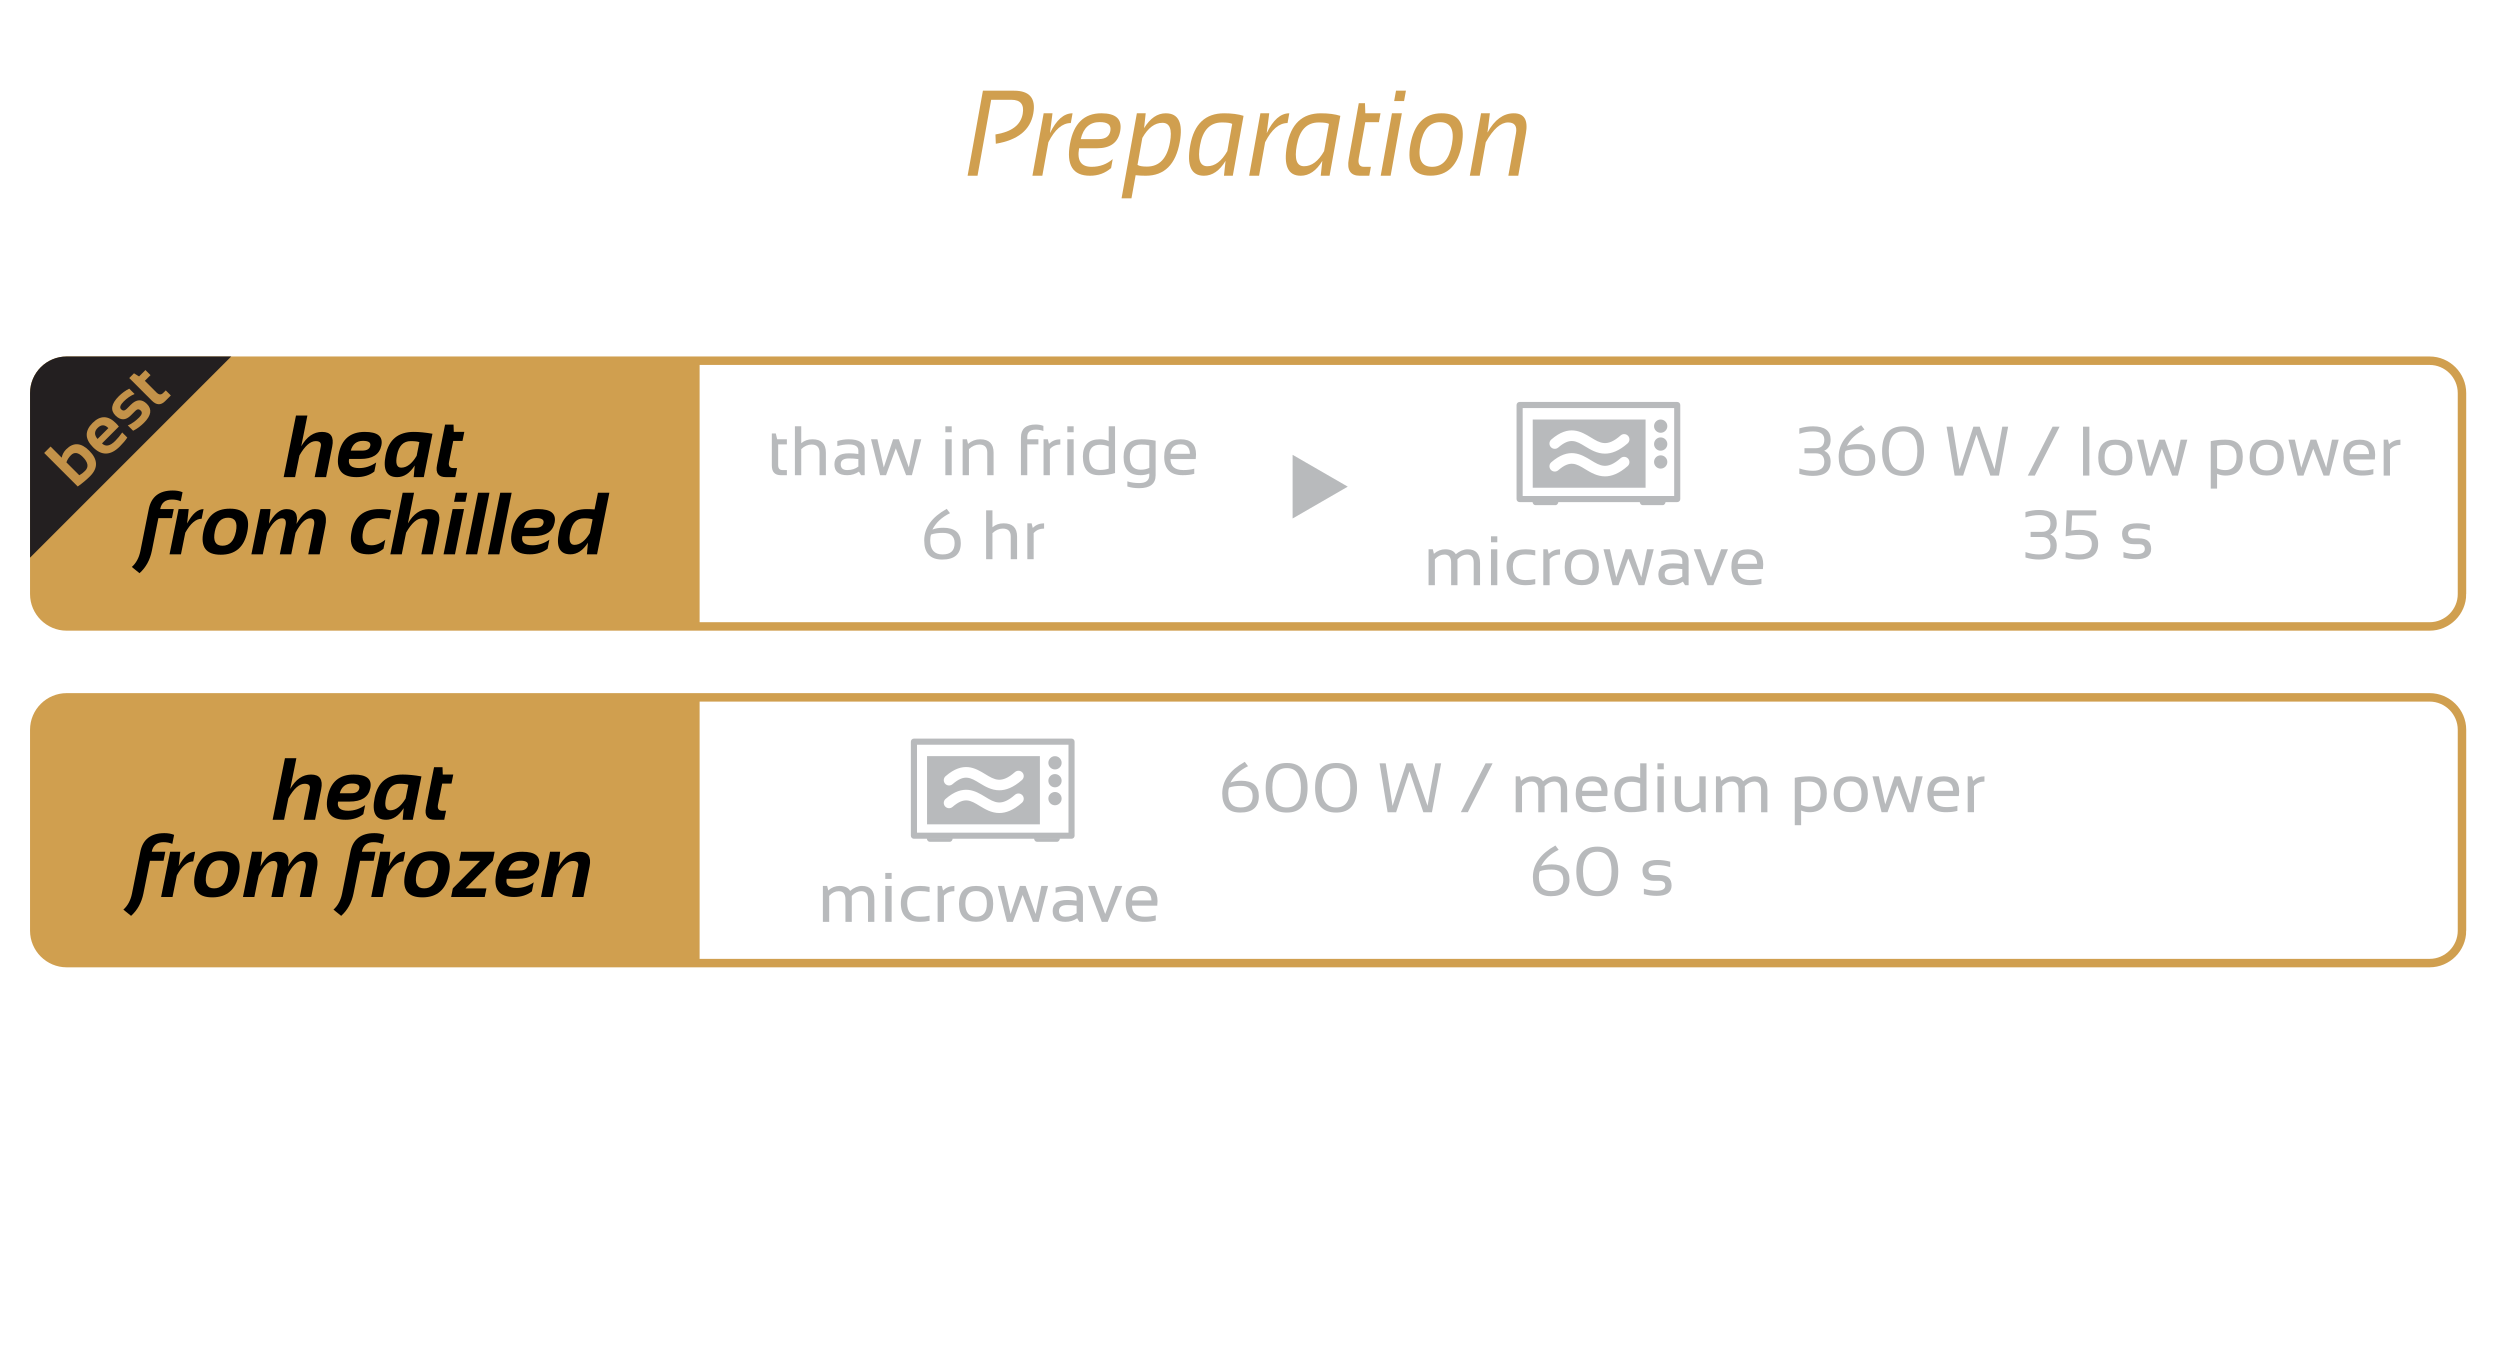 <?xml version="1.0" encoding="utf-8"?>
<!-- Generator: Adobe Illustrator 17.0.0, SVG Export Plug-In . SVG Version: 6.00 Build 0)  -->
<!DOCTYPE svg PUBLIC "-//W3C//DTD SVG 1.1//EN" "http://www.w3.org/Graphics/SVG/1.1/DTD/svg11.dtd">
<svg version="1.1" id="Layer_1" xmlns="http://www.w3.org/2000/svg" xmlns:xlink="http://www.w3.org/1999/xlink" x="0px" y="0px"
	 width="431px" height="236px" viewBox="0 0 431 236" enable-background="new 0 0 431 236" xml:space="preserve">
<g>
	<path fill="#D09F4F" d="M166.815,30.298l2.64-14.663h5.353c2.694,0,3.805,1.31,3.331,3.927c-0.511,2.852-2.664,4.591-6.46,5.22
		l-0.064-1.6c2.787-0.444,4.353-1.623,4.697-3.538c0.289-1.626-0.36-2.439-1.947-2.439h-3.488l-2.354,13.094H166.815z"/>
	<path fill="#D09F4F" d="M177.989,30.298l1.938-10.767h1.522l-0.434,3.425c1.095-2.283,2.394-3.425,3.895-3.425l-0.305,1.682
		c-1.464,0-2.753,1.104-3.867,3.312l-1.042,5.773H177.989z"/>
	<path fill="#D09F4F" d="M193.123,22.597c-0.356,1.977-1.688,2.964-3.996,2.964h-3.091c-0.382,2.133,0.338,3.199,2.159,3.199
		c1.408,0,2.621-0.444,3.636-1.333l-0.276,1.538c-1.016,0.889-2.228,1.333-3.637,1.333c-2.959,0-4.109-1.836-3.451-5.506
		c0.634-3.508,2.437-5.261,5.408-5.261C192.409,19.532,193.492,20.554,193.123,22.597z M186.321,23.982h3.092
		c1.169,0,1.84-0.472,2.012-1.415c0.179-1.012-0.431-1.518-1.827-1.518C187.875,21.049,186.783,22.027,186.321,23.982z"/>
	<path fill="#D09F4F" d="M197.241,22.095c1.04-1.709,2.285-2.563,3.737-2.563c2.203,0,3.006,1.654,2.409,4.963
		c-0.695,3.869-2.652,5.804-5.869,5.804c-0.634,0-1.213-0.031-1.735-0.092l-0.72,3.988h-1.707l2.639-14.663h1.523L197.241,22.095z
		 M196.937,23.777l-0.83,4.645c0.276,0.199,0.814,0.298,1.614,0.298c2.153,0,3.482-1.397,3.987-4.194
		c0.399-2.234-0.037-3.353-1.311-3.353C199.081,21.172,197.928,22.04,196.937,23.777z"/>
	<path fill="#D09F4F" d="M212.533,30.298h-1.523l0.277-2.563c-1.034,1.709-2.276,2.563-3.729,2.563c-2.202,0-2.99-1.746-2.362-5.24
		c0.664-3.684,2.611-5.526,5.842-5.526c1.311,0,2.427,0.147,3.35,0.44L212.533,30.298z M212.432,21.357
		c-0.309-0.164-0.893-0.246-1.754-0.246c-2.062,0-3.325,1.31-3.793,3.928c-0.437,2.413-0.019,3.619,1.255,3.619
		c1.316,0,2.468-0.868,3.452-2.604L212.432,21.357z"/>
	<path fill="#D09F4F" d="M215.355,30.298l1.938-10.767h1.522l-0.434,3.425c1.095-2.283,2.394-3.425,3.895-3.425l-0.305,1.682
		c-1.464,0-2.753,1.104-3.867,3.312l-1.042,5.773H215.355z"/>
	<path fill="#D09F4F" d="M229.217,30.298h-1.523l0.277-2.563c-1.034,1.709-2.276,2.563-3.729,2.563c-2.202,0-2.99-1.746-2.362-5.24
		c0.664-3.684,2.611-5.526,5.842-5.526c1.311,0,2.427,0.147,3.35,0.44L229.217,30.298z M229.115,21.357
		c-0.309-0.164-0.893-0.246-1.754-0.246c-2.062,0-3.325,1.31-3.793,3.928c-0.437,2.413-0.019,3.619,1.255,3.619
		c1.316,0,2.468-0.868,3.452-2.604L229.115,21.357z"/>
	<path fill="#D09F4F" d="M234.254,17.788h1.07l0.056,1.743H238l-0.276,1.538h-2.354l-1.116,6.184
		c-0.179,1.004,0.123,1.507,0.904,1.507h1.181l-0.276,1.538h-1.624c-1.625,0-2.262-0.967-1.911-2.902L234.254,17.788z"/>
	<path fill="#D09F4F" d="M241.679,19.532l-1.938,10.767h-1.708l1.938-10.767H241.679z M242.38,15.635l-0.322,1.794h-1.708
		l0.323-1.794H242.38z"/>
	<path fill="#D09F4F" d="M243.154,24.915c0.646-3.59,2.445-5.384,5.398-5.384s4.106,1.794,3.461,5.384
		c-0.646,3.582-2.446,5.373-5.399,5.373C243.674,30.288,242.521,28.497,243.154,24.915z M246.892,28.76
		c1.814,0,2.956-1.295,3.424-3.886c0.455-2.536-0.225-3.805-2.04-3.805c-1.814,0-2.95,1.269-3.405,3.805
		C244.402,27.465,245.076,28.76,246.892,28.76z"/>
	<path fill="#D09F4F" d="M253.395,30.298l1.938-10.767h1.522l-0.415,3.322c1.224-2.215,2.737-3.322,4.54-3.322
		s2.495,1.166,2.077,3.497l-1.311,7.27h-1.708l1.311-7.301c0.228-1.258-0.222-1.887-1.347-1.887c-1.286,0-2.572,1.139-3.858,3.414
		l-1.042,5.773H253.395z"/>
</g>
<g display="none">
	<g display="inline">
		<defs>
			<path id="XMLID_19_" d="M379.238,140.943c0,2.948-2.412,5.359-5.359,5.359H57.122c-2.948,0-5.36-2.412-5.36-5.359v-27.306
				c0-2.948,2.412-5.359,5.36-5.359h316.756c2.948,0,5.359,2.412,5.359,5.359V140.943z"/>
		</defs>
		<use xlink:href="#XMLID_19_"  overflow="visible" fill="#FFFFFF"/>
		<clipPath id="XMLID_2_">
			<use xlink:href="#XMLID_19_"  overflow="visible"/>
		</clipPath>
		<rect x="41.364" y="108.278" clip-path="url(#XMLID_2_)" fill="#333333" width="342.314" height="38.025"/>
		<rect x="49.604" y="102.77" clip-path="url(#XMLID_2_)" fill="#191919" width="104.357" height="49.008"/>
		<use xlink:href="#XMLID_19_"  overflow="visible" fill="none" stroke="#D8A850" stroke-width="1.4" stroke-miterlimit="10"/>
	</g>
	<g display="inline">
		<path fill="#D1A04F" d="M87.863,123.828l2.039-10.195h1.889l-1.02,5.09c0.907-1.588,2.059-2.381,3.451-2.381
			c1.44,0,1.998,0.809,1.675,2.431l-1.012,5.055h-1.889l1.012-5.076c0.119-0.59-0.162-0.884-0.841-0.884
			c-0.898,0-1.797,0.791-2.695,2.374l-0.72,3.586H87.863z"/>
		<path fill="#D1A04F" d="M104.033,118.581c-0.299,1.492-1.454,2.239-3.465,2.239h-1.875c-0.2,1.007,0.356,1.511,1.668,1.511
			c0.993,0,1.93-0.31,2.809-0.927l-0.299,1.497c-0.784,0.617-1.768,0.927-2.952,0.927c-2.476,0-3.46-1.276-2.952-3.828
			c0.49-2.438,1.93-3.657,4.32-3.657C103.418,116.342,104.332,117.087,104.033,118.581z M98.971,119.436h1.889
			c0.784,0,1.232-0.269,1.34-0.806c0.105-0.538-0.299-0.806-1.212-0.806C99.942,117.825,99.27,118.361,98.971,119.436z"/>
		<path fill="#D1A04F" d="M111.055,123.828h-1.675l0.171-1.925c-0.818,1.283-1.788,1.925-2.909,1.925
			c-1.748,0-2.381-1.216-1.896-3.643c0.513-2.563,2.066-3.843,4.656-3.843c0.87,0,1.898,0.102,3.087,0.307L111.055,123.828z
			 M110.321,118.039c-0.285-0.114-0.761-0.171-1.426-0.171c-1.212,0-1.97,0.766-2.274,2.303c-0.28,1.392-0.048,2.089,0.699,2.089
			c0.921,0,1.773-0.652,2.552-1.953L110.321,118.039z"/>
		<path fill="#D1A04F" d="M114.577,115.13h1.397l0.043,1.212h1.74l-0.299,1.497h-1.533l-0.692,3.444
			c-0.137,0.699,0.094,1.048,0.699,1.048h0.627l-0.299,1.497h-1.54c-1.255,0-1.747-0.674-1.476-2.018L114.577,115.13z"/>
		<path fill="#D1A04F" d="M67.43,130.943h2.246l-0.299,1.497h-2.246l-1.084,5.418c-0.305,1.511-0.984,2.741-2.039,3.693
			l-1.276-1.034c0.722-0.642,1.198-1.529,1.426-2.659l1.383-6.916c0.408-2.053,1.734-3.08,3.978-3.08
			c0.613,0,1.15,0.094,1.611,0.285l-0.299,1.497c-0.433-0.191-0.925-0.285-1.476-0.285C68.281,129.36,67.639,129.888,67.43,130.943z
			"/>
		<path fill="#D1A04F" d="M68.977,138.429l1.497-7.486h1.675l-0.264,2.381c0.847-1.588,1.754-2.381,2.723-2.381l-0.321,1.597
			c-0.941,0-1.841,0.766-2.702,2.303l-0.72,3.586H68.977z"/>
		<path fill="#D1A04F" d="M74.574,134.686c0.508-2.543,1.975-3.814,4.399-3.814c2.424,0,3.381,1.271,2.873,3.814
			c-0.508,2.538-1.975,3.807-4.399,3.807C75.032,138.493,74.075,137.224,74.574,134.686z M77.747,137.003
			c1.164,0,1.904-0.782,2.217-2.346c0.305-1.526-0.127-2.289-1.29-2.289s-1.898,0.763-2.203,2.289
			C76.157,136.221,76.583,137.003,77.747,137.003z"/>
		<path fill="#D1A04F" d="M82.523,138.429l1.497-7.486h1.675l-0.271,2.438c0.856-1.626,1.825-2.438,2.909-2.438
			c1.426,0,1.975,0.816,1.647,2.453c0.955-1.636,1.97-2.453,3.044-2.453c1.531,0,2.105,0.948,1.725,2.845l-0.927,4.641h-1.889
			l0.941-4.713c0.166-0.832-0.03-1.248-0.592-1.248c-0.798,0-1.617,0.799-2.453,2.395l-0.713,3.565h-1.889l0.941-4.691
			c0.166-0.847-0.027-1.269-0.577-1.269c-0.836,0-1.659,0.799-2.467,2.395l-0.713,3.565H82.523z"/>
		<path fill="#D1A04F" d="M104.382,137.502c-0.741,0.617-1.563,0.927-2.467,0.927c-2.376,0-3.31-1.273-2.802-3.814
			c0.49-2.449,2.018-3.672,4.584-3.672c0.713,0,1.364,0.071,1.953,0.214l-0.299,1.497c-0.59-0.143-1.192-0.214-1.811-0.214
			c-1.403,0-2.248,0.724-2.538,2.174c-0.308,1.544,0.143,2.317,1.355,2.317c0.807,0,1.583-0.31,2.324-0.927L104.382,137.502z"/>
		<path fill="#D1A04F" d="M105.516,138.429l2.039-10.195h1.889l-1.02,5.09c0.907-1.588,2.059-2.381,3.451-2.381
			c1.44,0,1.998,0.809,1.675,2.431l-1.012,5.055h-1.889l1.012-5.076c0.119-0.59-0.162-0.884-0.841-0.884
			c-0.898,0-1.797,0.791-2.695,2.374l-0.72,3.586H105.516z"/>
		<path fill="#D1A04F" d="M117.707,130.943l-1.497,7.486h-1.889l1.497-7.486H117.707z M118.249,128.234l-0.299,1.497h-1.889
			l0.299-1.497H118.249z"/>
		<path fill="#D1A04F" d="M121.92,128.234l-2.039,10.195h-1.889l2.039-10.195H121.92z"/>
		<path fill="#D1A04F" d="M125.592,128.234l-2.039,10.195h-1.889l2.039-10.195H125.592z"/>
		<path fill="#D1A04F" d="M132.7,133.182c-0.299,1.492-1.454,2.239-3.465,2.239h-1.875c-0.2,1.007,0.356,1.511,1.668,1.511
			c0.993,0,1.93-0.31,2.809-0.927l-0.299,1.497c-0.784,0.617-1.768,0.927-2.952,0.927c-2.476,0-3.46-1.276-2.952-3.829
			c0.49-2.438,1.93-3.657,4.32-3.657C132.085,130.943,133,131.688,132.7,133.182z M127.638,134.037h1.889
			c0.784,0,1.232-0.269,1.34-0.806c0.105-0.538-0.299-0.806-1.212-0.806C128.61,132.426,127.938,132.962,127.638,134.037z"/>
		<path fill="#D1A04F" d="M139.723,138.429h-1.675l0.171-1.925c-0.818,1.283-1.788,1.925-2.909,1.925
			c-1.748,0-2.381-1.216-1.896-3.643c0.513-2.563,2.066-3.843,4.656-3.843c0.385,0,0.8,0.018,1.248,0.057l0.556-2.766h1.889
			L139.723,138.429z M138.988,132.64c-0.285-0.114-0.761-0.171-1.426-0.171c-1.212,0-1.97,0.766-2.274,2.303
			c-0.28,1.392-0.048,2.089,0.699,2.089c0.921,0,1.773-0.652,2.552-1.953L138.988,132.64z"/>
	</g>
	<g display="inline">
		<g>
			<path fill="#FFFFFF" d="M334.718,117.21c0.754-0.226,1.508-0.34,2.264-0.34c1.943,0,2.914,0.736,2.914,2.208
				c0,0.889-0.355,1.503-1.064,1.839c0.709,0.319,1.064,0.932,1.064,1.839c0,1.547-0.971,2.321-2.914,2.321
				c-0.756,0-1.51-0.114-2.264-0.34v-0.905c0.754,0.264,1.508,0.396,2.264,0.396c1.244,0,1.868-0.49,1.868-1.47
				c0-0.945-0.476-1.415-1.428-1.415h-1.855v-0.85h1.839c0.962,0,1.444-0.471,1.444-1.413c0-0.907-0.624-1.36-1.868-1.36
				c-0.756,0-1.51,0.134-2.264,0.397V117.21z"/>
			<path fill="#FFFFFF" d="M341.334,122.181c-0.193-2.089,0.881-3.937,3.226-5.545l0.608,0.667c-1.3,0.786-2.182,1.775-2.646,2.968
				c0.473-0.246,1.057-0.4,1.752-0.465c1.931-0.179,2.975,0.578,3.131,2.268c0.167,1.803-0.768,2.801-2.809,2.99
				C342.615,125.247,341.529,124.286,341.334,122.181z M344.26,124.227c1.331,0,1.998-0.622,1.998-1.868
				c0-1.132-0.645-1.697-1.936-1.697c-0.809,0-1.458,0.089-1.948,0.271c-0.105,0.226-0.159,0.54-0.159,0.939
				C342.216,123.443,342.897,124.227,344.26,124.227z"/>
			<path fill="#FFFFFF" d="M198.084,136.181c-0.193-2.089,0.881-3.937,3.226-5.545l0.608,0.667c-1.3,0.786-2.182,1.775-2.646,2.968
				c0.473-0.246,1.057-0.4,1.752-0.465c1.931-0.179,2.975,0.578,3.131,2.268c0.167,1.803-0.768,2.801-2.809,2.99
				C199.365,139.247,198.279,138.286,198.084,136.181z M201.01,138.227c1.331,0,1.998-0.622,1.998-1.868
				c0-1.132-0.645-1.697-1.936-1.697c-0.809,0-1.458,0.089-1.948,0.271c-0.105,0.226-0.159,0.54-0.159,0.939
				C198.966,137.443,199.647,138.227,201.01,138.227z"/>
			<path fill="#FFFFFF" d="M348.413,120.985c0-2.743,1.166-4.115,3.499-4.115c2.29,0,3.435,1.372,3.435,4.115
				c0,2.727-1.144,4.092-3.435,4.092C349.579,125.077,348.413,123.712,348.413,120.985z M351.912,124.227
				c1.554,0,2.331-1.093,2.331-3.276c0-2.155-0.777-3.233-2.331-3.233c-1.597,0-2.394,1.078-2.394,3.233
				C349.518,123.135,350.315,124.227,351.912,124.227z"/>
			<path fill="#FFFFFF" d="M359.082,116.927h1.012l1.137,7.04l2.287-7.04h1.048l2.451,7.04l1.285-7.04h0.968l-1.524,8.094h-1.426
				l-2.287-6.78l-2.212,6.78h-1.41L359.082,116.927z"/>
		</g>
		<g>
			<path fill="#FFFFFF" d="M334.42,130.788c0.754-0.226,1.508-0.34,2.264-0.34c1.943,0,2.914,0.736,2.914,2.208
				c0,0.889-0.355,1.503-1.064,1.839c0.709,0.319,1.064,0.932,1.064,1.839c0,1.547-0.971,2.321-2.914,2.321
				c-0.756,0-1.51-0.114-2.264-0.34v-0.905c0.754,0.264,1.508,0.396,2.264,0.396c1.244,0,1.868-0.49,1.868-1.47
				c0-0.945-0.476-1.415-1.428-1.415h-1.855v-0.85h1.839c0.962,0,1.444-0.471,1.444-1.413c0-0.907-0.624-1.36-1.868-1.36
				c-0.756,0-1.51,0.134-2.264,0.397V130.788z"/>
			<path fill="#FFFFFF" d="M341.239,130.505h4.891v0.848h-3.996l-0.135,2.502c0.44-0.084,0.905-0.125,1.392-0.125
				c2.037,0,3.057,0.774,3.057,2.321c0,1.736-1.057,2.604-3.171,2.604c-0.716,0-1.453-0.114-2.207-0.34v-0.905
				c0.754,0.264,1.51,0.396,2.264,0.396c1.378,0,2.066-0.585,2.066-1.754c0-0.982-0.67-1.472-2.009-1.472
				c-0.848,0-1.622,0.077-2.321,0.226L341.239,130.505z"/>
			<path fill="#FFFFFF" d="M350.636,138.315v-0.905c0.697,0.226,1.403,0.339,2.116,0.339c0.948,0,1.421-0.282,1.421-0.848
				c0-0.528-0.33-0.791-0.989-0.791h-0.85c-1.283,0-1.923-0.586-1.923-1.756c0-1.132,0.823-1.697,2.472-1.697
				c0.709,0,1.413,0.093,2.112,0.282v0.905c-0.699-0.226-1.403-0.339-2.112-0.339c-0.987,0-1.483,0.283-1.483,0.848
				c0,0.529,0.312,0.793,0.934,0.793h0.85c1.358,0,2.037,0.585,2.037,1.754c0,1.132-0.823,1.699-2.469,1.699
				C352.039,138.598,351.333,138.504,350.636,138.315z"/>
		</g>
	</g>
	<g display="inline">
		<g>
			<path fill="#FFFFFF" d="M292.419,143.161v-5.942h0.708l0.176,0.747c0.569-0.499,1.191-0.747,1.861-0.747
				c0.861,0,1.447,0.271,1.761,0.815c0.645-0.544,1.299-0.815,1.964-0.815c1.365,0,2.048,0.752,2.048,2.258v3.684h-1.046v-3.741
				c0-0.888-0.374-1.33-1.121-1.33c-0.558,0-1.08,0.257-1.567,0.768v4.303h-1.048v-3.725c0-0.898-0.369-1.346-1.109-1.346
				c-0.59,0-1.116,0.257-1.579,0.768v4.303H292.419z"/>
			<path fill="#FFFFFF" d="M303.796,135.067v0.991h-1.046v-0.991H303.796z M303.796,137.219v5.942h-1.046v-5.942H303.796z"/>
			<path fill="#FFFFFF" d="M310.078,142.99c-0.49,0.114-1.02,0.171-1.585,0.171c-2.114,0-3.169-1.028-3.169-3.085
				c0-1.905,1.055-2.857,3.169-2.857c0.565,0,1.094,0.055,1.585,0.169v0.848c-0.49-0.112-1.037-0.169-1.642-0.169
				c-1.378,0-2.066,0.67-2.066,2.009c0,1.49,0.688,2.235,2.066,2.235c0.604,0,1.151-0.055,1.642-0.169V142.99z"/>
			<path fill="#FFFFFF" d="M311.408,143.161v-5.942h0.708l0.187,0.757c0.52-0.506,1.148-0.757,1.879-0.757v0.872
				c-0.709,0-1.285,0.25-1.725,0.752v4.319H311.408z"/>
			<path fill="#FFFFFF" d="M314.946,140.19c0-1.982,0.943-2.971,2.829-2.971c1.888,0,2.83,0.989,2.83,2.971
				c0,1.977-0.943,2.966-2.83,2.966C315.896,143.156,314.953,142.166,314.946,140.19z M317.775,142.311
				c1.189,0,1.784-0.715,1.784-2.144c0-1.399-0.595-2.1-1.784-2.1c-1.189,0-1.782,0.7-1.782,2.1
				C315.992,141.596,316.586,142.311,317.775,142.311z"/>
		</g>
		<path fill="#FFFFFF" d="M316.026,118.703c0.608,0,1.102,0.492,1.102,1.1c0,0.608-0.494,1.096-1.102,1.096
			c-0.606,0-1.094-0.488-1.094-1.096C314.932,119.195,315.42,118.703,316.026,118.703z"/>
		<path fill="#FFFFFF" d="M314.932,116.842c0,0.602,0.488,1.094,1.094,1.094c0.608,0,1.102-0.492,1.102-1.094
			c0-0.608-0.494-1.101-1.102-1.101C315.42,115.741,314.932,116.234,314.932,116.842z"/>
		<path fill="#FFFFFF" d="M318.766,112.834h-26.081c-0.278,0-0.506,0.228-0.506,0.508v15.567c0,0.278,0.228,0.501,0.506,0.501
			h26.081c0.283,0,0.506-0.223,0.506-0.501v-15.567C319.272,113.062,319.049,112.834,318.766,112.834z M318.263,128.403h-25.071
			v-14.555h25.071V128.403z"/>
		<path fill="#FFFFFF" d="M299.099,129.31c0,0.333-0.216,0.602-0.483,0.602h-3.313c-0.267,0-0.485-0.269-0.485-0.602"/>
		<path fill="#FFFFFF" d="M316.844,129.31c0,0.333-0.218,0.602-0.485,0.602h-3.314c-0.266,0-0.483-0.269-0.483-0.602"/>
		<path fill="#FFFFFF" d="M314.932,122.765c0,0.608,0.488,1.1,1.094,1.1c0.608,0,1.102-0.492,1.102-1.1
			c0-0.608-0.494-1.096-1.102-1.096C315.42,121.669,314.932,122.157,314.932,122.765z"/>
		<path fill="#FFFFFF" d="M294.855,115.741v11.286h18.676v-11.286H294.855z M310.561,123.449c-1.442,1.269-2.679,1.699-3.748,1.699
			c-1.31,0-2.369-0.645-3.251-1.178c-1.517-0.927-2.524-1.538-4.486,0.169c-0.365,0.314-0.916,0.278-1.237-0.087
			c-0.316-0.369-0.278-0.922,0.087-1.237c2.928-2.542,4.939-1.324,6.547-0.348c1.563,0.959,2.693,1.64,4.93-0.331
			c0.365-0.321,0.914-0.289,1.237,0.077C310.959,122.574,310.925,123.13,310.561,123.449z M310.561,119.689
			c-1.442,1.269-2.679,1.698-3.748,1.698c-1.31,0-2.369-0.645-3.251-1.178c-1.517-0.927-2.524-1.538-4.486,0.169
			c-0.365,0.314-0.916,0.278-1.237-0.087c-0.316-0.369-0.278-0.921,0.087-1.237c2.928-2.542,4.939-1.324,6.547-0.348
			c1.563,0.959,2.693,1.64,4.93-0.332c0.365-0.321,0.914-0.289,1.237,0.077C310.959,118.814,310.925,119.37,310.561,119.689z"/>
	</g>
	<g display="inline">
		<path fill="#FFFFFF" d="M207.376,139.124v-8.094h1.048v2.797c0.504-0.43,1.123-0.645,1.85-0.645c1.483,0,2.224,0.738,2.224,2.214
			v3.729h-1.046v-3.747c0-0.882-0.44-1.324-1.319-1.324c-0.601,0-1.171,0.251-1.709,0.752v4.319H207.376z"/>
		<path fill="#FFFFFF" d="M214.195,139.124v-5.942h0.708l0.187,0.759c0.52-0.506,1.148-0.759,1.879-0.759v0.872
			c-0.709,0-1.285,0.251-1.725,0.752v4.319H214.195z"/>
	</g>
	<g display="inline">
		<path fill="#FFFFFF" d="M170.618,118.049h0.658l0.226,0.962h1.608v0.848h-1.444v3.413c0,0.554,0.239,0.832,0.718,0.832h0.725
			v0.848h-0.996c-0.996,0-1.495-0.533-1.495-1.601V118.049z"/>
		<path fill="#FFFFFF" d="M174.438,124.954v-8.094h1.048v2.797c0.504-0.43,1.123-0.645,1.85-0.645c1.483,0,2.224,0.738,2.224,2.214
			v3.729h-1.046v-3.747c0-0.882-0.44-1.324-1.319-1.324c-0.601,0-1.171,0.251-1.709,0.752v4.319H174.438z"/>
		<path fill="#FFFFFF" d="M180.977,123.161c0-1.219,0.802-1.829,2.41-1.829c0.517,0,1.034,0.037,1.551,0.112v-0.56
			c0-0.683-0.533-1.025-1.601-1.025c-0.611,0-1.239,0.094-1.88,0.283v-0.848c0.642-0.189,1.269-0.283,1.88-0.283
			c1.765,0,2.649,0.615,2.649,1.845v4.098h-0.588l-0.364-0.588c-0.592,0.392-1.237,0.588-1.936,0.588
			C181.683,124.954,180.977,124.357,180.977,123.161z M183.387,122.181c-0.909,0-1.364,0.321-1.364,0.962s0.358,0.962,1.075,0.962
			c0.725,0,1.339-0.192,1.839-0.577v-1.233C184.421,122.218,183.904,122.181,183.387,122.181z"/>
		<path fill="#FFFFFF" d="M187.032,119.012h1.059l1.053,4.657l1.544-4.657h0.946l1.652,4.657l0.952-4.657h1.109l-1.551,5.942h-0.957
			l-1.704-4.442l-1.618,4.442h-0.979L187.032,119.012z"/>
		<path fill="#FFFFFF" d="M200.383,116.861v0.991h-1.046v-0.991H200.383z M200.383,119.012v5.942h-1.046v-5.942H200.383z"/>
		<path fill="#FFFFFF" d="M202.194,124.954v-5.942h0.708l0.187,0.759c0.608-0.506,1.276-0.759,2.003-0.759
			c1.483,0,2.224,0.738,2.224,2.214v3.729h-1.046v-3.747c0-0.882-0.44-1.324-1.319-1.324c-0.601,0-1.171,0.251-1.709,0.752v4.319
			H202.194z"/>
		<path fill="#FFFFFF" d="M211.844,124.954v-6.231c0-1.438,0.816-2.157,2.445-2.157c0.449,0,0.872,0.077,1.267,0.226v0.85
			c-0.373-0.151-0.797-0.226-1.273-0.226c-0.929,0-1.392,0.421-1.392,1.262v0.333h1.839v0.848h-1.839v5.094H211.844z"/>
		<path fill="#FFFFFF" d="M215.585,124.954v-5.942h0.708l0.187,0.759c0.52-0.506,1.148-0.759,1.879-0.759v0.872
			c-0.709,0-1.285,0.251-1.725,0.752v4.319H215.585z"/>
		<path fill="#FFFFFF" d="M220.565,116.861v0.991h-1.046v-0.991H220.565z M220.565,119.012v5.942h-1.046v-5.942H220.565z"/>
		<path fill="#FFFFFF" d="M227.415,124.598c-0.72,0.239-1.608,0.356-2.665,0.356c-1.77,0-2.654-1.03-2.654-3.091
			c0-1.902,0.939-2.852,2.818-2.852c0.513,0,0.998,0.094,1.454,0.283v-2.435h1.046V124.598z M226.368,120.224
			c-0.422-0.205-0.905-0.307-1.449-0.307c-1.196,0-1.795,0.636-1.795,1.907c0,1.506,0.599,2.258,1.795,2.258
			c0.544,0,1.027-0.073,1.449-0.221V120.224z"/>
		<path fill="#FFFFFF" d="M234.132,124.954c0,1.435-0.911,2.151-2.734,2.151c-0.733,0-1.381-0.094-1.946-0.283v-0.848
			c0.577,0.189,1.23,0.283,1.959,0.283c1.116,0,1.675-0.435,1.675-1.303v-0.283c-0.446,0.189-0.925,0.283-1.438,0.283
			c-1.879,0-2.818-1.002-2.818-3.005c0-1.959,0.989-2.937,2.971-2.937c0.804,0,1.581,0.082,2.331,0.244V124.954z M233.086,120.019
			c-0.36-0.091-0.802-0.135-1.331-0.135c-1.264,0-1.896,0.684-1.896,2.055c0,1.406,0.599,2.11,1.795,2.11
			c0.544,0,1.021-0.102,1.433-0.305V120.019z"/>
		<path fill="#FFFFFF" d="M238.282,119.012c1.691,0,2.536,0.836,2.536,2.508c0,0.237-0.018,0.492-0.052,0.763h-4.171
			c0,1.216,0.709,1.823,2.128,1.823c0.676,0,1.276-0.075,1.8-0.226v0.848c-0.524,0.152-1.162,0.226-1.914,0.226
			c-2.041,0-3.06-1.012-3.06-3.039C235.549,119.98,236.46,119.012,238.282,119.012z M236.595,121.411h3.215
			c-0.023-1.041-0.533-1.561-1.529-1.561C237.226,119.85,236.663,120.37,236.595,121.411z"/>
	</g>
	<polygon display="inline" fill="#D1A04F" points="263.334,121.582 272.459,126.851 263.334,132.119 	"/>
</g>
<g>
	<g>
		<defs>
			<path id="XMLID_12_" d="M424.447,102.416c0,3.071-2.513,5.583-5.583,5.583H11.49c-3.071,0-5.583-2.513-5.583-5.583V67.77
				c0-3.071,2.513-5.583,5.583-5.583h407.373c3.071,0,5.583,2.513,5.583,5.583V102.416z"/>
		</defs>
		<clipPath id="XMLID_3_">
			<use xlink:href="#XMLID_12_"  overflow="visible"/>
		</clipPath>
		<rect x="3.658" y="59.549" clip-path="url(#XMLID_3_)" fill="#D09F4F" width="116.956" height="51.055"/>
		<use xlink:href="#XMLID_12_"  overflow="visible" fill="none" stroke="#D09F4F" stroke-width="1.459" stroke-miterlimit="10"/>
	</g>
	<g>
		<defs>
			<path id="SVGID_1_" d="M418.865,108.729H11.49c-3.481,0-6.312-2.832-6.312-6.313V67.769c0-3.482,2.832-6.313,6.312-6.313h407.375
				c3.482,0,6.313,2.832,6.313,6.313v34.646C425.178,105.897,422.346,108.729,418.865,108.729z"/>
		</defs>
		<clipPath id="SVGID_2_">
			<use xlink:href="#SVGID_1_"  overflow="visible"/>
		</clipPath>
		<polygon clip-path="url(#SVGID_2_)" fill="#231F20" points="1.053,100.266 42.091,59.228 0.34,58.753 		"/>
		
			<rect x="-15.94" y="60.712" transform="matrix(0.707 -0.707 0.707 0.707 -42.21 32.238)" display="none" clip-path="url(#SVGID_2_)" fill="#111820" width="67.499" height="12.717"/>
	</g>
	<g>
		<path d="M48.903,82.258l2.125-10.621h1.968l-1.062,5.303c0.945-1.653,2.144-2.48,3.595-2.48c1.5,0,2.082,0.845,1.745,2.533
			l-1.055,5.266H54.25l1.055-5.288c0.124-0.614-0.168-0.921-0.876-0.921c-0.936,0-1.872,0.824-2.807,2.473l-0.75,3.736H48.903z"/>
		<path d="M65.748,76.791c-0.312,1.556-1.515,2.332-3.609,2.332h-1.954c-0.208,1.05,0.372,1.575,1.738,1.575
			c1.035,0,2.01-0.322,2.926-0.966l-0.312,1.56c-0.817,0.644-1.842,0.966-3.075,0.966c-2.58,0-3.605-1.329-3.075-3.988
			c0.51-2.54,2.01-3.811,4.501-3.811C65.107,74.459,66.06,75.236,65.748,76.791z M60.475,77.683h1.968
			c0.817,0,1.282-0.279,1.396-0.839c0.109-0.56-0.312-0.84-1.263-0.84C61.487,76.004,60.787,76.563,60.475,77.683z"/>
		<path d="M73.064,82.258h-1.745l0.178-2.005c-0.852,1.337-1.862,2.005-3.03,2.005c-1.822,0-2.481-1.265-1.976-3.795
			c0.535-2.669,2.151-4.004,4.85-4.004c0.906,0,1.978,0.106,3.216,0.319L73.064,82.258z M72.299,76.226
			c-0.297-0.118-0.792-0.178-1.485-0.178c-1.263,0-2.052,0.8-2.369,2.398c-0.292,1.451-0.05,2.177,0.728,2.177
			c0.96,0,1.847-0.679,2.659-2.035L72.299,76.226z"/>
		<path d="M76.733,73.196h1.456l0.045,1.263h1.812l-0.312,1.56h-1.597l-0.721,3.588c-0.144,0.728,0.099,1.092,0.728,1.092h0.654
			l-0.312,1.56h-1.604c-1.307,0-1.82-0.7-1.538-2.102L76.733,73.196z"/>
		<path d="M27.617,87.768h2.339l-0.312,1.56h-2.339l-1.129,5.646c-0.317,1.574-1.025,2.856-2.125,3.847l-1.329-1.077
			c0.752-0.668,1.248-1.592,1.485-2.77l1.441-7.205c0.426-2.139,1.807-3.208,4.144-3.208c0.639,0,1.198,0.099,1.679,0.297
			l-0.312,1.56c-0.451-0.198-0.963-0.297-1.537-0.297C28.503,86.12,27.834,86.67,27.617,87.768z"/>
		<path d="M29.228,95.567l1.56-7.799h1.745l-0.274,2.48c0.881-1.653,1.827-2.48,2.837-2.48l-0.334,1.664
			c-0.98,0-1.919,0.8-2.815,2.398l-0.75,3.736H29.228z"/>
		<path d="M35.059,91.668c0.53-2.648,2.057-3.974,4.583-3.974s3.523,1.325,2.993,3.974c-0.53,2.645-2.057,3.966-4.583,3.966
			C35.537,95.634,34.539,94.312,35.059,91.668z M38.364,94.082c1.213,0,1.983-0.814,2.31-2.443c0.316-1.59-0.131-2.385-1.345-2.385
			c-1.213,0-1.978,0.795-2.295,2.385C36.708,93.267,37.15,94.082,38.364,94.082z"/>
		<path d="M43.34,95.567l1.56-7.799h1.745l-0.282,2.54c0.892-1.693,1.901-2.54,3.03-2.54c1.486,0,2.058,0.852,1.716,2.556
			c0.995-1.704,2.052-2.556,3.171-2.556c1.594,0,2.194,0.988,1.797,2.964l-0.965,4.835h-1.968l0.98-4.909
			c0.173-0.866-0.032-1.3-0.617-1.3c-0.832,0-1.684,0.832-2.555,2.495l-0.743,3.714h-1.968l0.98-4.887
			c0.173-0.882-0.027-1.322-0.602-1.322c-0.871,0-1.728,0.832-2.57,2.495l-0.743,3.714H43.34z"/>
		<path d="M66.112,94.601c-0.772,0.644-1.629,0.966-2.57,0.966c-2.476,0-3.449-1.324-2.919-3.974c0.51-2.55,2.102-3.825,4.776-3.825
			c0.743,0,1.421,0.074,2.035,0.223l-0.312,1.561c-0.614-0.149-1.243-0.224-1.887-0.224c-1.46,0-2.342,0.756-2.644,2.266
			c-0.322,1.609,0.148,2.414,1.411,2.414c0.842,0,1.649-0.322,2.421-0.966L66.112,94.601z"/>
		<path d="M67.293,95.567l2.125-10.621h1.968l-1.062,5.303c0.945-1.653,2.144-2.48,3.595-2.48c1.5,0,2.082,0.845,1.745,2.533
			l-1.055,5.266h-1.968l1.055-5.288c0.124-0.614-0.168-0.921-0.876-0.921c-0.936,0-1.872,0.824-2.807,2.473l-0.75,3.736H67.293z"/>
		<path d="M79.994,87.768l-1.56,7.799h-1.968l1.56-7.799H79.994z M80.558,84.946l-0.312,1.56h-1.968l0.312-1.56H80.558z"/>
		<path d="M84.383,84.946l-2.125,10.621h-1.968l2.125-10.621H84.383z"/>
		<path d="M88.209,84.946l-2.125,10.621h-1.968l2.125-10.621H88.209z"/>
		<path d="M95.613,90.1c-0.312,1.556-1.515,2.332-3.609,2.332H90.05c-0.208,1.05,0.372,1.575,1.738,1.575
			c1.035,0,2.01-0.322,2.926-0.966l-0.312,1.56c-0.817,0.644-1.842,0.966-3.075,0.966c-2.58,0-3.605-1.329-3.075-3.988
			c0.51-2.54,2.01-3.811,4.501-3.811C94.972,87.768,95.925,88.546,95.613,90.1z M90.34,90.992h1.968
			c0.817,0,1.282-0.279,1.396-0.839c0.109-0.56-0.312-0.84-1.263-0.84C91.352,89.313,90.651,89.873,90.34,90.992z"/>
		<path d="M102.929,95.567h-1.745l0.178-2.005c-0.852,1.337-1.862,2.005-3.03,2.005c-1.822,0-2.481-1.265-1.976-3.795
			c0.535-2.669,2.151-4.004,4.85-4.004c0.401,0,0.834,0.021,1.3,0.06l0.58-2.882h1.968L102.929,95.567z M102.164,89.536
			c-0.297-0.118-0.792-0.178-1.485-0.178c-1.263,0-2.052,0.8-2.369,2.398c-0.292,1.451-0.05,2.177,0.728,2.177
			c0.96,0,1.847-0.679,2.659-2.035L102.164,89.536z"/>
	</g>
	<g>
		<g>
			<path fill="#B8BABC" d="M310.206,73.852c0.786-0.236,1.572-0.354,2.358-0.354c2.024,0,3.037,0.767,3.037,2.299
				c0,0.928-0.37,1.566-1.109,1.917c0.739,0.334,1.109,0.973,1.109,1.916c0,1.611-1.013,2.417-3.037,2.417
				c-0.786,0-1.572-0.117-2.358-0.354v-0.943c0.786,0.275,1.572,0.413,2.358,0.413c1.297,0,1.945-0.512,1.945-1.533
				c0-0.982-0.495-1.475-1.485-1.475h-1.935v-0.884h1.916c1.003,0,1.504-0.491,1.504-1.475c0-0.943-0.648-1.415-1.945-1.415
				c-0.786,0-1.572,0.138-2.358,0.413V73.852z"/>
			<path fill="#B8BABC" d="M316.986,78.746c0-2.186,1.293-3.999,3.88-5.442l0.566,0.749c-1.423,0.692-2.434,1.634-3.03,2.824
				c0.514-0.208,1.135-0.313,1.863-0.313c2.02,0,3.029,0.885,3.029,2.653c0,1.887-1.066,2.83-3.201,2.83
				C318.022,82.048,316.986,80.947,316.986,78.746z M320.146,81.164c1.389,0,2.082-0.648,2.082-1.946
				c0-1.179-0.672-1.769-2.017-1.769c-0.841,0-1.518,0.095-2.028,0.283c-0.11,0.235-0.165,0.562-0.165,0.979
				C318.019,80.347,318.729,81.164,320.146,81.164z"/>
			<path fill="#B8BABC" d="M324.475,77.785c0-2.857,1.215-4.286,3.645-4.286c2.385,0,3.578,1.429,3.578,4.286
				c0,2.842-1.193,4.263-3.578,4.263C325.689,82.048,324.475,80.627,324.475,77.785z M328.119,81.164
				c1.619,0,2.429-1.139,2.429-3.414c0-2.244-0.81-3.367-2.429-3.367c-1.663,0-2.494,1.123-2.494,3.367
				C325.625,80.025,326.456,81.164,328.119,81.164z"/>
			<path fill="#B8BABC" d="M335.59,73.558h1.055l1.186,7.335l2.382-7.335h1.091l2.553,7.335l1.339-7.335h1.009l-1.587,8.432h-1.485
				l-2.383-7.063l-2.305,7.063h-1.469L335.59,73.558z"/>
			<path fill="#B8BABC" d="M350.801,81.989h-1.208l4.274-8.432h1.209L350.801,81.989z"/>
			<path fill="#B8BABC" d="M360.206,73.558v8.432h-1.091v-8.432H360.206z"/>
			<path fill="#B8BABC" d="M361.739,78.893c0-2.063,0.982-3.096,2.948-3.096c1.965,0,2.947,1.032,2.947,3.096
				c0,2.06-0.982,3.09-2.947,3.09C362.729,81.983,361.747,80.953,361.739,78.893z M364.688,81.104c1.238,0,1.857-0.744,1.857-2.234
				c0-1.458-0.619-2.188-1.857-2.188s-1.857,0.729-1.857,2.188C362.83,80.36,363.449,81.104,364.688,81.104z"/>
			<path fill="#B8BABC" d="M368.432,75.798h1.103l1.097,4.853l1.609-4.853h0.984l1.723,4.853l0.99-4.853h1.156l-1.616,6.191h-0.997
				l-1.774-4.629l-1.687,4.629H370L368.432,75.798z"/>
			<path fill="#B8BABC" d="M381.132,76.052c0.821-0.169,1.671-0.254,2.548-0.254c1.984,0,2.977,0.981,2.977,2.942
				c0,2.166-0.998,3.249-2.994,3.249c-0.496,0-0.976-0.099-1.439-0.295v2.535h-1.091V76.052z M382.223,80.727
				c0.429,0.212,0.906,0.318,1.434,0.318c1.285,0,1.928-0.772,1.928-2.317c0-1.348-0.639-2.022-1.916-2.022
				c-0.551,0-1.032,0.047-1.445,0.142V80.727z"/>
			<path fill="#B8BABC" d="M387.836,78.893c0-2.063,0.982-3.096,2.948-3.096s2.948,1.032,2.948,3.096c0,2.06-0.982,3.09-2.948,3.09
				C388.826,81.983,387.844,80.953,387.836,78.893z M390.784,81.104c1.238,0,1.857-0.744,1.857-2.234
				c0-1.458-0.619-2.188-1.857-2.188s-1.856,0.729-1.856,2.188C388.928,80.36,389.546,81.104,390.784,81.104z"/>
			<path fill="#B8BABC" d="M394.528,75.798h1.103l1.097,4.853l1.609-4.853h0.985l1.721,4.853l0.991-4.853h1.155l-1.615,6.191h-0.996
				l-1.775-4.629l-1.686,4.629h-1.021L394.528,75.798z"/>
			<path fill="#B8BABC" d="M406.834,75.798c1.761,0,2.642,0.871,2.642,2.612c0,0.248-0.018,0.513-0.054,0.796h-4.345
				c0,1.266,0.739,1.898,2.217,1.898c0.704,0,1.329-0.078,1.875-0.235v0.884c-0.546,0.158-1.211,0.236-1.993,0.236
				c-2.127,0-3.189-1.056-3.189-3.166C403.986,76.807,404.936,75.798,406.834,75.798z M405.077,78.298h3.349
				c-0.023-1.085-0.555-1.627-1.592-1.627C405.733,76.671,405.147,77.213,405.077,78.298z"/>
			<path fill="#B8BABC" d="M410.943,81.989v-6.191h0.737l0.194,0.79c0.543-0.526,1.195-0.79,1.957-0.79v0.908
				c-0.738,0-1.338,0.262-1.798,0.784v4.499H410.943z"/>
		</g>
		<g>
			<path fill="#B8BABC" d="M349.191,88.273c0.786-0.236,1.572-0.354,2.358-0.354c2.024,0,3.036,0.767,3.036,2.299
				c0,0.928-0.369,1.566-1.108,1.917c0.739,0.334,1.108,0.973,1.108,1.916c0,1.611-1.012,2.417-3.036,2.417
				c-0.786,0-1.572-0.117-2.358-0.354v-0.943c0.786,0.275,1.572,0.413,2.358,0.413c1.297,0,1.946-0.512,1.946-1.533
				c0-0.982-0.496-1.475-1.486-1.475h-1.934v-0.884h1.916c1.002,0,1.504-0.491,1.504-1.475c0-0.943-0.649-1.415-1.946-1.415
				c-0.786,0-1.572,0.138-2.358,0.413V88.273z"/>
			<path fill="#B8BABC" d="M356.297,87.978h5.094v0.885h-4.162l-0.143,2.605c0.461-0.086,0.943-0.129,1.451-0.129
				c2.123,0,3.184,0.806,3.184,2.417c0,1.809-1.101,2.712-3.302,2.712c-0.747,0-1.514-0.117-2.3-0.354v-0.943
				c0.786,0.275,1.572,0.413,2.359,0.413c1.434,0,2.151-0.609,2.151-1.828c0-1.022-0.698-1.533-2.093-1.533
				c-0.885,0-1.69,0.079-2.418,0.236L356.297,87.978z"/>
			<path fill="#B8BABC" d="M366.084,96.115v-0.943c0.727,0.236,1.462,0.354,2.205,0.354c0.986,0,1.48-0.295,1.48-0.884
				c0-0.551-0.345-0.826-1.032-0.826h-0.885c-1.337,0-2.005-0.608-2.005-1.827c0-1.18,0.859-1.77,2.577-1.77
				c0.739,0,1.472,0.099,2.199,0.295v0.943c-0.728-0.235-1.46-0.354-2.199-0.354c-1.03,0-1.545,0.295-1.545,0.885
				c0,0.55,0.324,0.825,0.973,0.825h0.885c1.415,0,2.122,0.609,2.122,1.828c0,1.179-0.856,1.769-2.57,1.769
				C367.546,96.41,366.811,96.311,366.084,96.115z"/>
		</g>
	</g>
	<g>
		<g>
			<path fill="#B8BABC" d="M246.284,100.89v-6.191h0.737l0.183,0.778c0.594-0.519,1.24-0.778,1.94-0.778
				c0.896,0,1.507,0.283,1.833,0.85c0.673-0.566,1.354-0.85,2.046-0.85c1.424,0,2.135,0.784,2.135,2.353v3.839h-1.091v-3.897
				c0-0.924-0.39-1.386-1.167-1.386c-0.582,0-1.127,0.268-1.634,0.802v4.481h-1.091v-3.88c0-0.936-0.385-1.403-1.156-1.403
				c-0.612,0-1.16,0.268-1.645,0.802v4.481H246.284z"/>
			<path fill="#B8BABC" d="M258.136,92.458v1.032h-1.091v-1.032H258.136z M258.136,94.698v6.191h-1.091v-6.191H258.136z"/>
			<path fill="#B8BABC" d="M264.681,100.713c-0.511,0.118-1.062,0.177-1.651,0.177c-2.201,0-3.301-1.071-3.301-3.214
				c0-1.984,1.1-2.978,3.301-2.978c0.59,0,1.141,0.06,1.651,0.177v0.885c-0.511-0.118-1.081-0.177-1.71-0.177
				c-1.435,0-2.152,0.698-2.152,2.093c0,1.553,0.718,2.329,2.152,2.329c0.629,0,1.199-0.059,1.71-0.177V100.713z"/>
			<path fill="#B8BABC" d="M266.066,100.89v-6.191h0.736l0.195,0.79c0.542-0.526,1.194-0.79,1.957-0.79v0.908
				c-0.738,0-1.338,0.262-1.799,0.784v4.499H266.066z"/>
			<path fill="#B8BABC" d="M269.752,97.794c0-2.063,0.982-3.096,2.947-3.096s2.948,1.032,2.948,3.096c0,2.06-0.983,3.09-2.948,3.09
				C270.742,100.884,269.76,99.853,269.752,97.794z M272.699,100.005c1.238,0,1.857-0.744,1.857-2.234
				c0-1.458-0.619-2.188-1.857-2.188s-1.857,0.729-1.857,2.188C270.842,99.261,271.461,100.005,272.699,100.005z"/>
			<path fill="#B8BABC" d="M276.443,94.698h1.104l1.096,4.853l1.609-4.853h0.985l1.722,4.853l0.99-4.853h1.156l-1.615,6.191h-0.997
				l-1.774-4.629l-1.687,4.629h-1.021L276.443,94.698z"/>
			<path fill="#B8BABC" d="M285.901,99.02c0-1.27,0.837-1.904,2.512-1.904c0.538,0,1.077,0.039,1.615,0.118V96.65
				c0-0.712-0.556-1.067-1.669-1.067c-0.637,0-1.289,0.099-1.957,0.295v-0.885c0.668-0.196,1.32-0.295,1.957-0.295
				c1.84,0,2.76,0.641,2.76,1.923v4.269h-0.613l-0.377-0.613c-0.617,0.409-1.289,0.613-2.017,0.613
				C286.639,100.89,285.901,100.267,285.901,99.02z M288.413,98c-0.947,0-1.421,0.335-1.421,1.003s0.373,1.002,1.12,1.002
				c0.755,0,1.394-0.2,1.916-0.602v-1.285C289.49,98.04,288.951,98,288.413,98z"/>
			<path fill="#B8BABC" d="M292.004,94.698h1.18l1.774,4.853l1.763-4.853h1.18l-2.518,6.191h-1.015L292.004,94.698z"/>
			<path fill="#B8BABC" d="M301.338,94.698c1.761,0,2.642,0.871,2.642,2.612c0,0.248-0.018,0.513-0.054,0.796h-4.345
				c0,1.266,0.739,1.898,2.217,1.898c0.704,0,1.329-0.078,1.875-0.235v0.884c-0.546,0.158-1.211,0.236-1.993,0.236
				c-2.127,0-3.189-1.056-3.189-3.166C298.49,95.707,299.439,94.698,301.338,94.698z M299.581,97.198h3.349
				c-0.023-1.085-0.555-1.627-1.592-1.627C300.237,95.571,299.651,96.113,299.581,97.198z"/>
		</g>
		<path fill="#B8BABC" d="M286.298,75.411c0.633,0,1.148,0.513,1.148,1.146c0,0.633-0.514,1.142-1.148,1.142
			c-0.631,0-1.14-0.509-1.14-1.142C285.158,75.924,285.667,75.411,286.298,75.411z"/>
		<path fill="#B8BABC" d="M285.158,73.473c0,0.628,0.509,1.14,1.14,1.14c0.633,0,1.148-0.512,1.148-1.14
			c0-0.633-0.514-1.147-1.148-1.147C285.667,72.325,285.158,72.84,285.158,73.473z"/>
		<path fill="#B8BABC" d="M289.152,69.297h-27.171c-0.29,0-0.527,0.238-0.527,0.529v16.217c0,0.29,0.238,0.522,0.527,0.522h27.171
			c0.295,0,0.527-0.232,0.527-0.522V69.826C289.68,69.534,289.447,69.297,289.152,69.297z M288.628,85.516H262.51V70.353h26.118
			V85.516z"/>
		<path fill="#B8BABC" d="M268.664,86.461c0,0.347-0.225,0.628-0.503,0.628h-3.452c-0.279,0-0.505-0.28-0.505-0.628"/>
		<path fill="#B8BABC" d="M287.15,86.461c0,0.347-0.227,0.628-0.505,0.628h-3.452c-0.277,0-0.503-0.28-0.503-0.628"/>
		<path fill="#B8BABC" d="M285.158,79.643c0,0.633,0.509,1.146,1.14,1.146c0.633,0,1.148-0.513,1.148-1.146
			s-0.514-1.142-1.148-1.142C285.667,78.501,285.158,79.01,285.158,79.643z"/>
		<path fill="#B8BABC" d="M264.243,72.325v11.757h19.456V72.325H264.243z M280.605,80.356c-1.502,1.322-2.791,1.77-3.905,1.77
			c-1.365,0-2.468-0.672-3.387-1.227c-1.58-0.966-2.629-1.602-4.674,0.176c-0.381,0.327-0.954,0.29-1.289-0.091
			c-0.329-0.384-0.29-0.96,0.091-1.289c3.051-2.648,5.145-1.38,6.82-0.362c1.628,0.999,2.806,1.708,5.136-0.345
			c0.381-0.334,0.953-0.301,1.289,0.08C281.019,79.444,280.984,80.024,280.605,80.356z M280.605,76.438
			c-1.502,1.322-2.791,1.769-3.905,1.769c-1.365,0-2.468-0.672-3.387-1.227c-1.58-0.966-2.629-1.602-4.674,0.176
			c-0.381,0.327-0.954,0.29-1.289-0.091c-0.329-0.384-0.29-0.96,0.091-1.289c3.051-2.648,5.145-1.38,6.82-0.362
			c1.628,0.999,2.806,1.708,5.136-0.345c0.381-0.334,0.953-0.301,1.289,0.08C281.019,75.526,280.984,76.106,280.605,76.438z"/>
	</g>
	<g>
		<path fill="#B8BABC" d="M159.335,93.168c0-2.186,1.293-3.999,3.879-5.442l0.566,0.749c-1.423,0.692-2.434,1.634-3.031,2.824
			c0.515-0.208,1.136-0.313,1.863-0.313c2.02,0,3.03,0.885,3.03,2.653c0,1.887-1.067,2.83-3.202,2.83
			C160.371,96.47,159.335,95.369,159.335,93.168z M162.496,95.586c1.388,0,2.082-0.648,2.082-1.946c0-1.179-0.672-1.769-2.017-1.769
			c-0.841,0-1.518,0.095-2.028,0.283c-0.11,0.235-0.165,0.562-0.165,0.979C160.367,94.768,161.077,95.586,162.496,95.586z"/>
		<path fill="#B8BABC" d="M170.007,96.411v-8.432h1.091v2.913c0.527-0.448,1.169-0.673,1.928-0.673c1.545,0,2.317,0.769,2.317,2.306
			v3.886h-1.091v-3.903c0-0.92-0.458-1.38-1.374-1.38c-0.625,0-1.219,0.262-1.781,0.784v4.499H170.007z"/>
		<path fill="#B8BABC" d="M177.112,96.411V90.22h0.737l0.194,0.79c0.542-0.526,1.195-0.79,1.958-0.79v0.908
			c-0.739,0-1.338,0.262-1.798,0.784v4.499H177.112z"/>
	</g>
	<g>
		<path fill="#B8BABC" d="M133.063,74.73h0.684l0.236,1.002h1.675v0.885h-1.504v3.556c0,0.577,0.25,0.866,0.749,0.866h0.755v0.885
			h-1.038c-1.038,0-1.557-0.557-1.557-1.669V74.73z"/>
		<path fill="#B8BABC" d="M137.043,81.924v-8.432h1.091v2.913c0.527-0.448,1.169-0.673,1.928-0.673c1.545,0,2.317,0.769,2.317,2.306
			v3.886h-1.091V78.02c0-0.92-0.458-1.38-1.374-1.38c-0.625,0-1.219,0.262-1.781,0.784v4.499H137.043z"/>
		<path fill="#B8BABC" d="M143.854,80.055c0-1.27,0.837-1.904,2.512-1.904c0.539,0,1.077,0.039,1.615,0.118v-0.584
			c0-0.712-0.556-1.067-1.668-1.067c-0.637,0-1.29,0.099-1.958,0.295v-0.885c0.668-0.196,1.321-0.295,1.958-0.295
			c1.84,0,2.759,0.641,2.759,1.923v4.269h-0.613l-0.377-0.613c-0.617,0.409-1.29,0.613-2.017,0.613
			C144.59,81.924,143.854,81.301,143.854,80.055z M146.365,79.034c-0.947,0-1.421,0.335-1.421,1.003s0.373,1.002,1.12,1.002
			c0.755,0,1.394-0.2,1.916-0.602v-1.285C147.442,79.074,146.904,79.034,146.365,79.034z"/>
		<path fill="#B8BABC" d="M150.163,75.732h1.103l1.097,4.853l1.609-4.853h0.985l1.722,4.853l0.991-4.853h1.156l-1.616,6.191h-0.997
			l-1.775-4.629l-1.686,4.629h-1.02L150.163,75.732z"/>
		<path fill="#B8BABC" d="M164.072,73.492v1.032h-1.091v-1.032H164.072z M164.072,75.732v6.191h-1.091v-6.191H164.072z"/>
		<path fill="#B8BABC" d="M165.958,81.924v-6.191h0.737l0.194,0.79c0.633-0.526,1.329-0.79,2.087-0.79
			c1.545,0,2.317,0.769,2.317,2.306v3.886h-1.091V78.02c0-0.92-0.458-1.38-1.374-1.38c-0.625,0-1.219,0.262-1.781,0.784v4.499
			H165.958z"/>
		<path fill="#B8BABC" d="M176.011,81.924v-6.492c0-1.497,0.849-2.246,2.547-2.246c0.468,0,0.908,0.079,1.321,0.236v0.884
			c-0.389-0.157-0.832-0.235-1.327-0.235c-0.967,0-1.451,0.438-1.451,1.314v0.348h1.917v0.885h-1.917v5.307H176.011z"/>
		<path fill="#B8BABC" d="M179.909,81.924v-6.191h0.737l0.194,0.79c0.542-0.526,1.195-0.79,1.958-0.79v0.908
			c-0.739,0-1.338,0.262-1.798,0.784v4.499H179.909z"/>
		<path fill="#B8BABC" d="M185.098,73.492v1.032h-1.091v-1.032H185.098z M185.098,75.732v6.191h-1.091v-6.191H185.098z"/>
		<path fill="#B8BABC" d="M192.232,81.553c-0.751,0.247-1.677,0.371-2.777,0.371c-1.844,0-2.765-1.073-2.765-3.22
			c0-1.98,0.979-2.972,2.936-2.972c0.535,0,1.04,0.099,1.516,0.295v-2.535h1.091V81.553z M191.142,76.994
			c-0.44-0.212-0.943-0.318-1.51-0.318c-1.246,0-1.869,0.663-1.869,1.987c0,1.568,0.623,2.353,1.869,2.353
			c0.566,0,1.069-0.076,1.51-0.229V76.994z"/>
		<path fill="#B8BABC" d="M199.231,81.924c0,1.494-0.949,2.24-2.848,2.24c-0.763,0-1.439-0.098-2.028-0.295v-0.884
			c0.602,0.196,1.281,0.295,2.04,0.295c1.164,0,1.745-0.452,1.745-1.356v-0.295c-0.464,0.196-0.963,0.295-1.498,0.295
			c-1.958,0-2.936-1.044-2.936-3.131c0-2.04,1.032-3.061,3.095-3.061c0.837,0,1.647,0.085,2.429,0.254V81.924z M198.14,76.782
			c-0.374-0.095-0.835-0.142-1.385-0.142c-1.317,0-1.976,0.714-1.976,2.141c0,1.466,0.623,2.199,1.869,2.199
			c0.566,0,1.063-0.106,1.492-0.318V76.782z"/>
		<path fill="#B8BABC" d="M203.553,75.732c1.761,0,2.642,0.871,2.642,2.612c0,0.248-0.018,0.513-0.053,0.796h-4.345
			c0,1.266,0.739,1.898,2.217,1.898c0.704,0,1.329-0.078,1.875-0.235v0.884c-0.546,0.158-1.211,0.236-1.993,0.236
			c-2.126,0-3.189-1.056-3.189-3.166C200.705,76.741,201.654,75.732,203.553,75.732z M201.796,78.232h3.349
			c-0.023-1.085-0.554-1.627-1.592-1.627C202.452,76.605,201.866,77.147,201.796,78.232z"/>
	</g>
	<polygon fill="#B8BABC" points="222.846,78.411 232.353,83.899 222.846,89.388 	"/>
	<g>
		<path fill="#C39249" d="M7.615,78.09l1.105-1.105l1.917,1.918c0.109-0.553,0.366-1.032,0.771-1.438
			c1.245-1.245,2.569-1.167,3.97,0.233c1.518,1.518,1.563,2.989,0.137,4.415c-0.6,0.601-1.307,1.188-2.118,1.76L7.615,78.09z
			 M13.669,81.933c0.333-0.172,0.667-0.425,1-0.759c0.667-0.667,0.53-1.472-0.413-2.414c-0.77-0.77-1.442-0.867-2.017-0.291
			c-0.373,0.372-0.637,0.786-0.792,1.242L13.669,81.933z"/>
		<path fill="#C39249" d="M15.958,72.915c1.329-1.328,2.671-1.314,4.028,0.042c0.18,0.181,0.349,0.374,0.504,0.58l-2.906,2.905
			c0.617,0.617,1.378,0.473,2.285-0.434c0.441-0.441,0.842-0.925,1.201-1.451l0.876,0.877c-0.303,0.47-0.732,0.98-1.285,1.533
			c-1.587,1.587-3.127,1.635-4.619,0.143C14.616,75.683,14.587,74.285,15.958,72.915z M16.817,75.676l1.868-1.868l-0.034-0.033
			c-0.606-0.606-1.214-0.604-1.826,0.009C16.242,74.366,16.239,74.997,16.817,75.676z"/>
		<path fill="#C39249" d="M22.95,74.262l-0.917-0.917c0.681-0.291,1.339-0.756,1.976-1.393c0.476-0.476,0.561-0.865,0.254-1.172
			c-0.292-0.291-0.598-0.277-0.917,0.042l-0.792,0.792c-0.89,0.89-1.771,0.896-2.647,0.021c-0.917-0.917-0.727-2.024,0.572-3.323
			c0.55-0.55,1.152-0.984,1.805-1.306l0.918,0.918c-0.681,0.292-1.307,0.723-1.876,1.293c-0.598,0.598-0.744,1.049-0.438,1.354
			c0.292,0.292,0.611,0.264,0.958-0.083l0.708-0.709c0.973-0.973,1.897-1.021,2.773-0.146c0.917,0.918,0.756,1.996-0.484,3.235
			C24.234,73.477,23.604,73.943,22.95,74.262z"/>
		<path fill="#C39249" d="M22.283,65.173l0.817-0.817l0.875,0.542l1.101-1.101l0.876,0.876l-0.98,0.979l2.014,2.015
			c0.408,0.408,0.789,0.436,1.142,0.083l0.45-0.45l0.875,0.875l-0.984,0.984c-0.734,0.733-1.495,0.707-2.281-0.079L22.283,65.173z"
			/>
	</g>
	<g>
		<defs>
			<path id="XMLID_10_" d="M424.447,160.454c0,3.071-2.513,5.583-5.583,5.583H11.49c-3.071,0-5.583-2.513-5.583-5.583v-34.646
				c0-3.071,2.513-5.583,5.583-5.583h407.373c3.071,0,5.583,2.513,5.583,5.583V160.454z"/>
		</defs>
		<clipPath id="XMLID_4_">
			<use xlink:href="#XMLID_10_"  overflow="visible"/>
		</clipPath>
		<rect x="3.658" y="117.587" clip-path="url(#XMLID_4_)" fill="#D09F4F" width="116.956" height="51.055"/>
		<use xlink:href="#XMLID_10_"  overflow="visible" fill="none" stroke="#D09F4F" stroke-width="1.459" stroke-miterlimit="10"/>
	</g>
	<g>
		<path d="M47.002,141.33l2.125-10.621h1.968l-1.062,5.303c0.945-1.653,2.144-2.48,3.595-2.48c1.5,0,2.082,0.845,1.745,2.533
			l-1.055,5.266H52.35l1.055-5.288c0.124-0.614-0.168-0.921-0.876-0.921c-0.936,0-1.872,0.824-2.807,2.473l-0.75,3.736H47.002z"/>
		<path d="M63.847,135.863c-0.312,1.556-1.515,2.332-3.609,2.332h-1.954c-0.208,1.05,0.372,1.575,1.738,1.575
			c1.035,0,2.01-0.322,2.926-0.966l-0.312,1.56c-0.817,0.644-1.842,0.966-3.075,0.966c-2.58,0-3.605-1.329-3.075-3.988
			c0.51-2.54,2.01-3.811,4.501-3.811C63.206,133.531,64.159,134.308,63.847,135.863z M58.574,136.755h1.968
			c0.817,0,1.282-0.279,1.396-0.839c0.109-0.56-0.312-0.84-1.263-0.84C59.586,135.076,58.886,135.636,58.574,136.755z"/>
		<path d="M71.163,141.33h-1.745l0.178-2.005c-0.852,1.337-1.862,2.005-3.03,2.005c-1.822,0-2.481-1.265-1.976-3.795
			c0.535-2.669,2.151-4.004,4.85-4.004c0.906,0,1.978,0.106,3.216,0.319L71.163,141.33z M70.398,135.299
			c-0.297-0.118-0.792-0.178-1.485-0.178c-1.263,0-2.052,0.8-2.369,2.398c-0.292,1.451-0.05,2.177,0.728,2.177
			c0.96,0,1.847-0.679,2.659-2.035L70.398,135.299z"/>
		<path d="M74.832,132.268h1.456l0.045,1.263h1.812l-0.312,1.56h-1.597l-0.721,3.588c-0.144,0.728,0.099,1.092,0.728,1.092h0.654
			l-0.312,1.56H74.98c-1.307,0-1.82-0.7-1.538-2.102L74.832,132.268z"/>
		<path d="M26.162,146.841h2.339l-0.312,1.56H25.85l-1.129,5.646c-0.317,1.574-1.025,2.856-2.125,3.847l-1.329-1.077
			c0.752-0.668,1.248-1.592,1.485-2.77l1.441-7.205c0.426-2.139,1.807-3.208,4.144-3.208c0.639,0,1.198,0.099,1.679,0.297
			l-0.312,1.56c-0.451-0.198-0.963-0.297-1.537-0.297C27.048,145.192,26.379,145.742,26.162,146.841z"/>
		<path d="M27.773,154.64l1.56-7.799h1.745l-0.274,2.48c0.881-1.653,1.827-2.48,2.837-2.48l-0.334,1.664
			c-0.98,0-1.919,0.8-2.815,2.398l-0.75,3.736H27.773z"/>
		<path d="M33.604,150.74c0.53-2.648,2.057-3.974,4.583-3.974s3.523,1.325,2.993,3.974c-0.53,2.645-2.057,3.966-4.583,3.966
			C34.082,154.706,33.084,153.385,33.604,150.74z M36.909,153.154c1.213,0,1.983-0.814,2.31-2.443
			c0.316-1.59-0.131-2.385-1.345-2.385c-1.213,0-1.978,0.795-2.295,2.385C35.252,152.34,35.695,153.154,36.909,153.154z"/>
		<path d="M41.885,154.64l1.56-7.799h1.745l-0.282,2.54c0.892-1.693,1.901-2.54,3.03-2.54c1.486,0,2.058,0.852,1.716,2.556
			c0.995-1.704,2.052-2.556,3.171-2.556c1.594,0,2.194,0.988,1.797,2.964l-0.965,4.835h-1.968l0.98-4.909
			c0.173-0.866-0.032-1.3-0.617-1.3c-0.832,0-1.684,0.832-2.555,2.495l-0.743,3.714h-1.968l0.98-4.887
			c0.173-0.882-0.027-1.322-0.602-1.322c-0.871,0-1.728,0.832-2.57,2.495l-0.743,3.714H41.885z"/>
		<path d="M62.384,146.841h2.339l-0.312,1.56h-2.339l-1.129,5.646c-0.317,1.574-1.025,2.856-2.125,3.847l-1.329-1.077
			c0.752-0.668,1.248-1.592,1.485-2.77l1.441-7.205c0.426-2.139,1.807-3.208,4.144-3.208c0.639,0,1.198,0.099,1.679,0.297
			l-0.312,1.56c-0.451-0.198-0.963-0.297-1.537-0.297C63.271,145.192,62.602,145.742,62.384,146.841z"/>
		<path d="M63.996,154.64l1.56-7.799h1.745l-0.274,2.48c0.881-1.653,1.827-2.48,2.837-2.48l-0.334,1.664
			c-0.98,0-1.919,0.8-2.815,2.398l-0.75,3.736H63.996z"/>
		<path d="M69.826,150.74c0.53-2.648,2.057-3.974,4.583-3.974s3.523,1.325,2.993,3.974c-0.53,2.645-2.057,3.966-4.583,3.966
			C70.304,154.706,69.306,153.385,69.826,150.74z M73.131,153.154c1.213,0,1.983-0.814,2.31-2.443
			c0.316-1.59-0.131-2.385-1.345-2.385c-1.213,0-1.978,0.795-2.295,2.385C71.475,152.34,71.918,153.154,73.131,153.154z"/>
		<path d="M79.481,146.841h5.793l-0.312,1.56l-4.716,4.754h3.617l-0.297,1.485h-5.793l0.297-1.485l4.702-4.754H79.17L79.481,146.841
			z"/>
		<path d="M92.91,149.173c-0.312,1.556-1.515,2.332-3.609,2.332h-1.954c-0.208,1.05,0.372,1.575,1.738,1.575
			c1.035,0,2.01-0.322,2.926-0.966l-0.312,1.56c-0.817,0.644-1.842,0.966-3.075,0.966c-2.58,0-3.605-1.329-3.075-3.988
			c0.51-2.54,2.01-3.811,4.501-3.811C92.269,146.841,93.222,147.618,92.91,149.173z M87.637,150.064h1.968
			c0.817,0,1.282-0.279,1.396-0.839c0.109-0.56-0.312-0.84-1.263-0.84C88.649,148.386,87.949,148.945,87.637,150.064z"/>
		<path d="M93.267,154.64l1.56-7.799h1.745l-0.304,2.63c0.965-1.753,2.173-2.63,3.625-2.63c1.5,0,2.082,0.845,1.745,2.533
			l-1.055,5.266h-1.968l1.055-5.288c0.124-0.614-0.168-0.921-0.876-0.921c-0.936,0-1.872,0.824-2.807,2.473l-0.75,3.736H93.267z"/>
	</g>
	<g>
		<g>
			<path fill="#B8BABC" d="M210.715,136.785c0-2.186,1.293-3.999,3.88-5.442l0.566,0.749c-1.423,0.692-2.434,1.634-3.03,2.824
				c0.514-0.208,1.135-0.313,1.863-0.313c2.02,0,3.029,0.885,3.029,2.653c0,1.887-1.066,2.83-3.201,2.83
				C211.751,140.087,210.715,138.986,210.715,136.785z M213.875,139.203c1.389,0,2.082-0.648,2.082-1.946
				c0-1.179-0.672-1.769-2.017-1.769c-0.841,0-1.518,0.095-2.028,0.283c-0.11,0.235-0.165,0.562-0.165,0.979
				C211.747,138.386,212.457,139.203,213.875,139.203z"/>
			<path fill="#B8BABC" d="M218.203,135.824c0-2.857,1.215-4.286,3.645-4.286c2.385,0,3.578,1.429,3.578,4.286
				c0,2.842-1.193,4.263-3.578,4.263C219.418,140.087,218.203,138.666,218.203,135.824z M221.848,139.203
				c1.619,0,2.429-1.139,2.429-3.414c0-2.244-0.81-3.367-2.429-3.367c-1.663,0-2.494,1.123-2.494,3.367
				C219.354,138.064,220.185,139.203,221.848,139.203z"/>
			<path fill="#B8BABC" d="M226.723,135.824c0-2.857,1.215-4.286,3.645-4.286c2.386,0,3.579,1.429,3.579,4.286
				c0,2.842-1.193,4.263-3.579,4.263C227.938,140.087,226.723,138.666,226.723,135.824z M230.367,139.203
				c1.619,0,2.43-1.139,2.43-3.414c0-2.244-0.811-3.367-2.43-3.367c-1.662,0-2.494,1.123-2.494,3.367
				C227.873,138.064,228.705,139.203,230.367,139.203z"/>
			<path fill="#B8BABC" d="M237.838,131.597h1.055l1.186,7.335l2.383-7.335h1.09l2.554,7.335l1.339-7.335h1.008l-1.586,8.432h-1.486
				l-2.382-7.063l-2.306,7.063h-1.468L237.838,131.597z"/>
			<path fill="#B8BABC" d="M253.051,140.028h-1.209l4.275-8.432h1.208L253.051,140.028z"/>
			<path fill="#B8BABC" d="M261.305,140.028v-6.191h0.737l0.183,0.778c0.594-0.519,1.24-0.778,1.939-0.778
				c0.896,0,1.508,0.283,1.834,0.85c0.672-0.566,1.354-0.85,2.047-0.85c1.422,0,2.134,0.784,2.134,2.353v3.839h-1.091v-3.897
				c0-0.924-0.389-1.386-1.168-1.386c-0.581,0-1.125,0.268-1.633,0.802v4.481h-1.091v-3.88c0-0.936-0.386-1.403-1.155-1.403
				c-0.613,0-1.162,0.268-1.646,0.802v4.481H261.305z"/>
			<path fill="#B8BABC" d="M274.501,133.837c1.761,0,2.642,0.871,2.642,2.612c0,0.248-0.018,0.513-0.053,0.796h-4.346
				c0,1.266,0.738,1.898,2.217,1.898c0.703,0,1.328-0.078,1.875-0.235v0.884c-0.547,0.158-1.211,0.236-1.993,0.236
				c-2.126,0-3.189-1.056-3.189-3.166C271.653,134.846,272.603,133.837,274.501,133.837z M272.744,136.337h3.349
				c-0.023-1.085-0.554-1.627-1.592-1.627C273.4,134.71,272.814,135.252,272.744,136.337z"/>
			<path fill="#B8BABC" d="M283.858,139.657c-0.751,0.247-1.677,0.371-2.777,0.371c-1.844,0-2.765-1.073-2.765-3.22
				c0-1.98,0.979-2.972,2.936-2.972c0.535,0,1.039,0.099,1.516,0.295v-2.535h1.091V139.657z M282.768,135.099
				c-0.44-0.212-0.943-0.318-1.51-0.318c-1.246,0-1.869,0.663-1.869,1.987c0,1.568,0.623,2.353,1.869,2.353
				c0.566,0,1.069-0.076,1.51-0.229V135.099z"/>
			<path fill="#B8BABC" d="M286.836,131.597v1.032h-1.091v-1.032H286.836z M286.836,133.837v6.191h-1.091v-6.191H286.836z"/>
			<path fill="#B8BABC" d="M294.059,133.837v6.191h-0.748l-0.189-0.79c-0.75,0.526-1.506,0.79-2.264,0.79
				c-1.424,0-2.135-0.769-2.135-2.306v-3.886h1.091v3.903c0,0.92,0.456,1.38,1.368,1.38c0.625,0,1.221-0.261,1.787-0.784v-4.499
				H294.059z"/>
			<path fill="#B8BABC" d="M295.828,140.028v-6.191h0.736l0.184,0.778c0.594-0.519,1.24-0.778,1.939-0.778
				c0.896,0,1.508,0.283,1.834,0.85c0.672-0.566,1.354-0.85,2.046-0.85c1.423,0,2.134,0.784,2.134,2.353v3.839h-1.09v-3.897
				c0-0.924-0.39-1.386-1.168-1.386c-0.582,0-1.126,0.268-1.633,0.802v4.481h-1.092v-3.88c0-0.936-0.385-1.403-1.155-1.403
				c-0.612,0-1.161,0.268-1.646,0.802v4.481H295.828z"/>
			<path fill="#B8BABC" d="M309.418,134.091c0.822-0.169,1.672-0.254,2.548-0.254c1.985,0,2.978,0.981,2.978,2.942
				c0,2.166-0.998,3.249-2.995,3.249c-0.495,0-0.976-0.099-1.438-0.295v2.535h-1.092V134.091z M310.51,138.766
				c0.428,0.212,0.906,0.318,1.433,0.318c1.285,0,1.928-0.772,1.928-2.317c0-1.348-0.639-2.022-1.916-2.022
				c-0.55,0-1.032,0.047-1.444,0.142V138.766z"/>
			<path fill="#B8BABC" d="M316.123,136.933c0-2.063,0.982-3.096,2.947-3.096c1.966,0,2.949,1.032,2.949,3.096
				c0,2.06-0.983,3.09-2.949,3.09C317.113,140.022,316.131,138.992,316.123,136.933z M319.07,139.143
				c1.238,0,1.857-0.744,1.857-2.234c0-1.458-0.619-2.188-1.857-2.188s-1.856,0.729-1.856,2.188
				C317.214,138.399,317.832,139.143,319.07,139.143z"/>
			<path fill="#B8BABC" d="M322.814,133.837h1.104l1.096,4.853l1.609-4.853h0.985l1.722,4.853l0.99-4.853h1.156l-1.615,6.191h-0.997
				l-1.774-4.629l-1.687,4.629h-1.021L322.814,133.837z"/>
			<path fill="#B8BABC" d="M335.12,133.837c1.761,0,2.642,0.871,2.642,2.612c0,0.248-0.018,0.513-0.053,0.796h-4.346
				c0,1.266,0.738,1.898,2.217,1.898c0.703,0,1.328-0.078,1.875-0.235v0.884c-0.547,0.158-1.211,0.236-1.993,0.236
				c-2.126,0-3.189-1.056-3.189-3.166C332.272,134.846,333.222,133.837,335.12,133.837z M333.363,136.337h3.349
				c-0.023-1.085-0.554-1.627-1.592-1.627C334.02,134.71,333.434,135.252,333.363,136.337z"/>
			<path fill="#B8BABC" d="M339.23,140.028v-6.191h0.736l0.195,0.79c0.542-0.526,1.194-0.79,1.957-0.79v0.908
				c-0.738,0-1.338,0.262-1.799,0.784v4.499H339.23z"/>
		</g>
		<g>
			<path fill="#B8BABC" d="M264.271,151.205c0-2.186,1.293-3.999,3.879-5.442l0.566,0.749c-1.424,0.692-2.434,1.634-3.031,2.824
				c0.516-0.208,1.137-0.313,1.863-0.313c2.021,0,3.031,0.885,3.031,2.653c0,1.887-1.067,2.83-3.202,2.83
				C265.307,154.507,264.271,153.406,264.271,151.205z M267.432,153.623c1.387,0,2.081-0.648,2.081-1.946
				c0-1.179-0.673-1.769-2.017-1.769c-0.842,0-1.518,0.095-2.028,0.283c-0.11,0.235-0.165,0.562-0.165,0.979
				C265.303,152.806,266.012,153.623,267.432,153.623z"/>
			<path fill="#B8BABC" d="M271.759,150.244c0-2.857,1.215-4.286,3.644-4.286c2.387,0,3.58,1.429,3.58,4.286
				c0,2.842-1.193,4.263-3.58,4.263C272.974,154.507,271.759,153.086,271.759,150.244z M275.402,153.623
				c1.62,0,2.43-1.139,2.43-3.414c0-2.244-0.81-3.367-2.43-3.367c-1.662,0-2.494,1.123-2.494,3.367
				C272.908,152.484,273.74,153.623,275.402,153.623z"/>
			<path fill="#B8BABC" d="M283.404,154.153v-0.943c0.727,0.236,1.462,0.354,2.205,0.354c0.986,0,1.48-0.295,1.48-0.884
				c0-0.551-0.345-0.826-1.032-0.826h-0.885c-1.337,0-2.005-0.608-2.005-1.827c0-1.18,0.859-1.77,2.577-1.77
				c0.739,0,1.472,0.099,2.199,0.295v0.943c-0.728-0.235-1.46-0.354-2.199-0.354c-1.03,0-1.545,0.295-1.545,0.885
				c0,0.55,0.324,0.825,0.973,0.825h0.885c1.415,0,2.122,0.609,2.122,1.828c0,1.179-0.856,1.769-2.57,1.769
				C284.866,154.448,284.131,154.35,283.404,154.153z"/>
		</g>
	</g>
	<g>
		<path fill="#B8BABC" d="M141.864,158.926v-6.191h0.737l0.183,0.778c0.594-0.519,1.24-0.778,1.94-0.778
			c0.896,0,1.507,0.283,1.833,0.85c0.672-0.566,1.354-0.85,2.046-0.85c1.423,0,2.134,0.784,2.134,2.353v3.839h-1.091v-3.897
			c0-0.924-0.389-1.386-1.167-1.386c-0.582,0-1.126,0.268-1.633,0.802v4.481h-1.091v-3.88c0-0.936-0.385-1.403-1.156-1.403
			c-0.613,0-1.161,0.268-1.645,0.802v4.481H141.864z"/>
		<path fill="#B8BABC" d="M153.715,150.494v1.032h-1.091v-1.032H153.715z M153.715,152.734v6.191h-1.091v-6.191H153.715z"/>
		<path fill="#B8BABC" d="M160.26,158.749c-0.511,0.118-1.062,0.177-1.651,0.177c-2.201,0-3.302-1.071-3.302-3.214
			c0-1.984,1.101-2.978,3.302-2.978c0.589,0,1.14,0.06,1.651,0.177v0.885c-0.511-0.118-1.081-0.177-1.71-0.177
			c-1.435,0-2.152,0.698-2.152,2.093c0,1.553,0.717,2.329,2.152,2.329c0.629,0,1.199-0.059,1.71-0.177V158.749z"/>
		<path fill="#B8BABC" d="M161.646,158.926v-6.191h0.737l0.194,0.79c0.542-0.526,1.195-0.79,1.958-0.79v0.908
			c-0.739,0-1.338,0.262-1.798,0.784v4.499H161.646z"/>
		<path fill="#B8BABC" d="M165.331,155.83c0-2.063,0.982-3.096,2.948-3.096s2.948,1.032,2.948,3.096c0,2.06-0.983,3.09-2.948,3.09
			C166.321,158.92,165.339,157.89,165.331,155.83z M168.279,158.041c1.238,0,1.857-0.744,1.857-2.234
			c0-1.458-0.619-2.188-1.857-2.188s-1.857,0.729-1.857,2.188C166.422,157.297,167.041,158.041,168.279,158.041z"/>
		<path fill="#B8BABC" d="M172.023,152.734h1.103l1.097,4.853l1.609-4.853h0.985l1.722,4.853l0.991-4.853h1.156l-1.616,6.191h-0.997
			l-1.775-4.629l-1.686,4.629h-1.02L172.023,152.734z"/>
		<path fill="#B8BABC" d="M181.481,157.057c0-1.27,0.837-1.904,2.512-1.904c0.539,0,1.077,0.039,1.615,0.118v-0.584
			c0-0.712-0.556-1.067-1.668-1.067c-0.637,0-1.29,0.099-1.958,0.295v-0.885c0.668-0.196,1.321-0.295,1.958-0.295
			c1.84,0,2.759,0.641,2.759,1.923v4.269h-0.613l-0.377-0.613c-0.617,0.409-1.29,0.613-2.017,0.613
			C182.218,158.926,181.481,158.303,181.481,157.057z M183.993,156.036c-0.947,0-1.421,0.335-1.421,1.003s0.373,1.002,1.12,1.002
			c0.755,0,1.394-0.2,1.916-0.602v-1.285C185.069,156.076,184.531,156.036,183.993,156.036z"/>
		<path fill="#B8BABC" d="M187.583,152.734h1.179l1.775,4.853l1.763-4.853h1.18l-2.518,6.191h-1.014L187.583,152.734z"/>
		<path fill="#B8BABC" d="M196.917,152.734c1.761,0,2.642,0.871,2.642,2.612c0,0.248-0.018,0.513-0.053,0.796h-4.345
			c0,1.266,0.739,1.898,2.217,1.898c0.704,0,1.329-0.078,1.875-0.235v0.884c-0.546,0.158-1.211,0.236-1.993,0.236
			c-2.126,0-3.189-1.056-3.189-3.166C194.07,153.743,195.019,152.734,196.917,152.734z M195.161,155.234h3.349
			c-0.023-1.085-0.554-1.627-1.592-1.627C195.817,153.607,195.231,154.149,195.161,155.234z"/>
	</g>
	<g>
		<path fill="#B8BABC" d="M181.877,133.449c0.633,0,1.148,0.513,1.148,1.146c0,0.633-0.514,1.142-1.148,1.142
			c-0.631,0-1.14-0.509-1.14-1.142C180.737,133.962,181.246,133.449,181.877,133.449z"/>
		<path fill="#B8BABC" d="M180.737,131.511c0,0.628,0.509,1.14,1.14,1.14c0.633,0,1.148-0.512,1.148-1.14
			c0-0.633-0.514-1.147-1.148-1.147C181.246,130.363,180.737,130.878,180.737,131.511z"/>
		<path fill="#B8BABC" d="M184.731,127.335h-27.171c-0.29,0-0.527,0.238-0.527,0.529v16.217c0,0.29,0.238,0.522,0.527,0.522h27.171
			c0.295,0,0.527-0.232,0.527-0.522v-16.217C185.259,127.572,185.027,127.335,184.731,127.335z M184.208,143.554H158.09v-15.163
			h26.118V143.554z"/>
		<path fill="#B8BABC" d="M164.243,144.499c0,0.347-0.225,0.628-0.503,0.628h-3.452c-0.279,0-0.505-0.28-0.505-0.628"/>
		<path fill="#B8BABC" d="M182.73,144.499c0,0.347-0.227,0.628-0.505,0.628h-3.452c-0.277,0-0.503-0.28-0.503-0.628"/>
		<path fill="#B8BABC" d="M180.737,137.681c0,0.633,0.509,1.146,1.14,1.146c0.633,0,1.148-0.513,1.148-1.146
			s-0.514-1.142-1.148-1.142C181.246,136.539,180.737,137.048,180.737,137.681z"/>
		<path fill="#B8BABC" d="M159.822,130.363v11.757h19.456v-11.757H159.822z M176.184,138.394c-1.502,1.322-2.791,1.77-3.905,1.77
			c-1.365,0-2.468-0.672-3.387-1.227c-1.58-0.966-2.629-1.602-4.674,0.176c-0.381,0.327-0.954,0.29-1.289-0.091
			c-0.329-0.384-0.29-0.96,0.091-1.289c3.051-2.648,5.145-1.38,6.82-0.362c1.628,0.999,2.806,1.708,5.136-0.345
			c0.381-0.334,0.953-0.301,1.289,0.08C176.598,137.482,176.563,138.062,176.184,138.394z M176.184,134.476
			c-1.502,1.322-2.791,1.769-3.905,1.769c-1.365,0-2.468-0.672-3.387-1.227c-1.58-0.966-2.629-1.602-4.674,0.176
			c-0.381,0.327-0.954,0.29-1.289-0.091c-0.329-0.384-0.29-0.96,0.091-1.289c3.051-2.648,5.145-1.38,6.82-0.362
			c1.628,0.999,2.806,1.708,5.136-0.345c0.381-0.334,0.953-0.301,1.289,0.08C176.598,133.564,176.563,134.144,176.184,134.476z"/>
	</g>
</g>
</svg>
